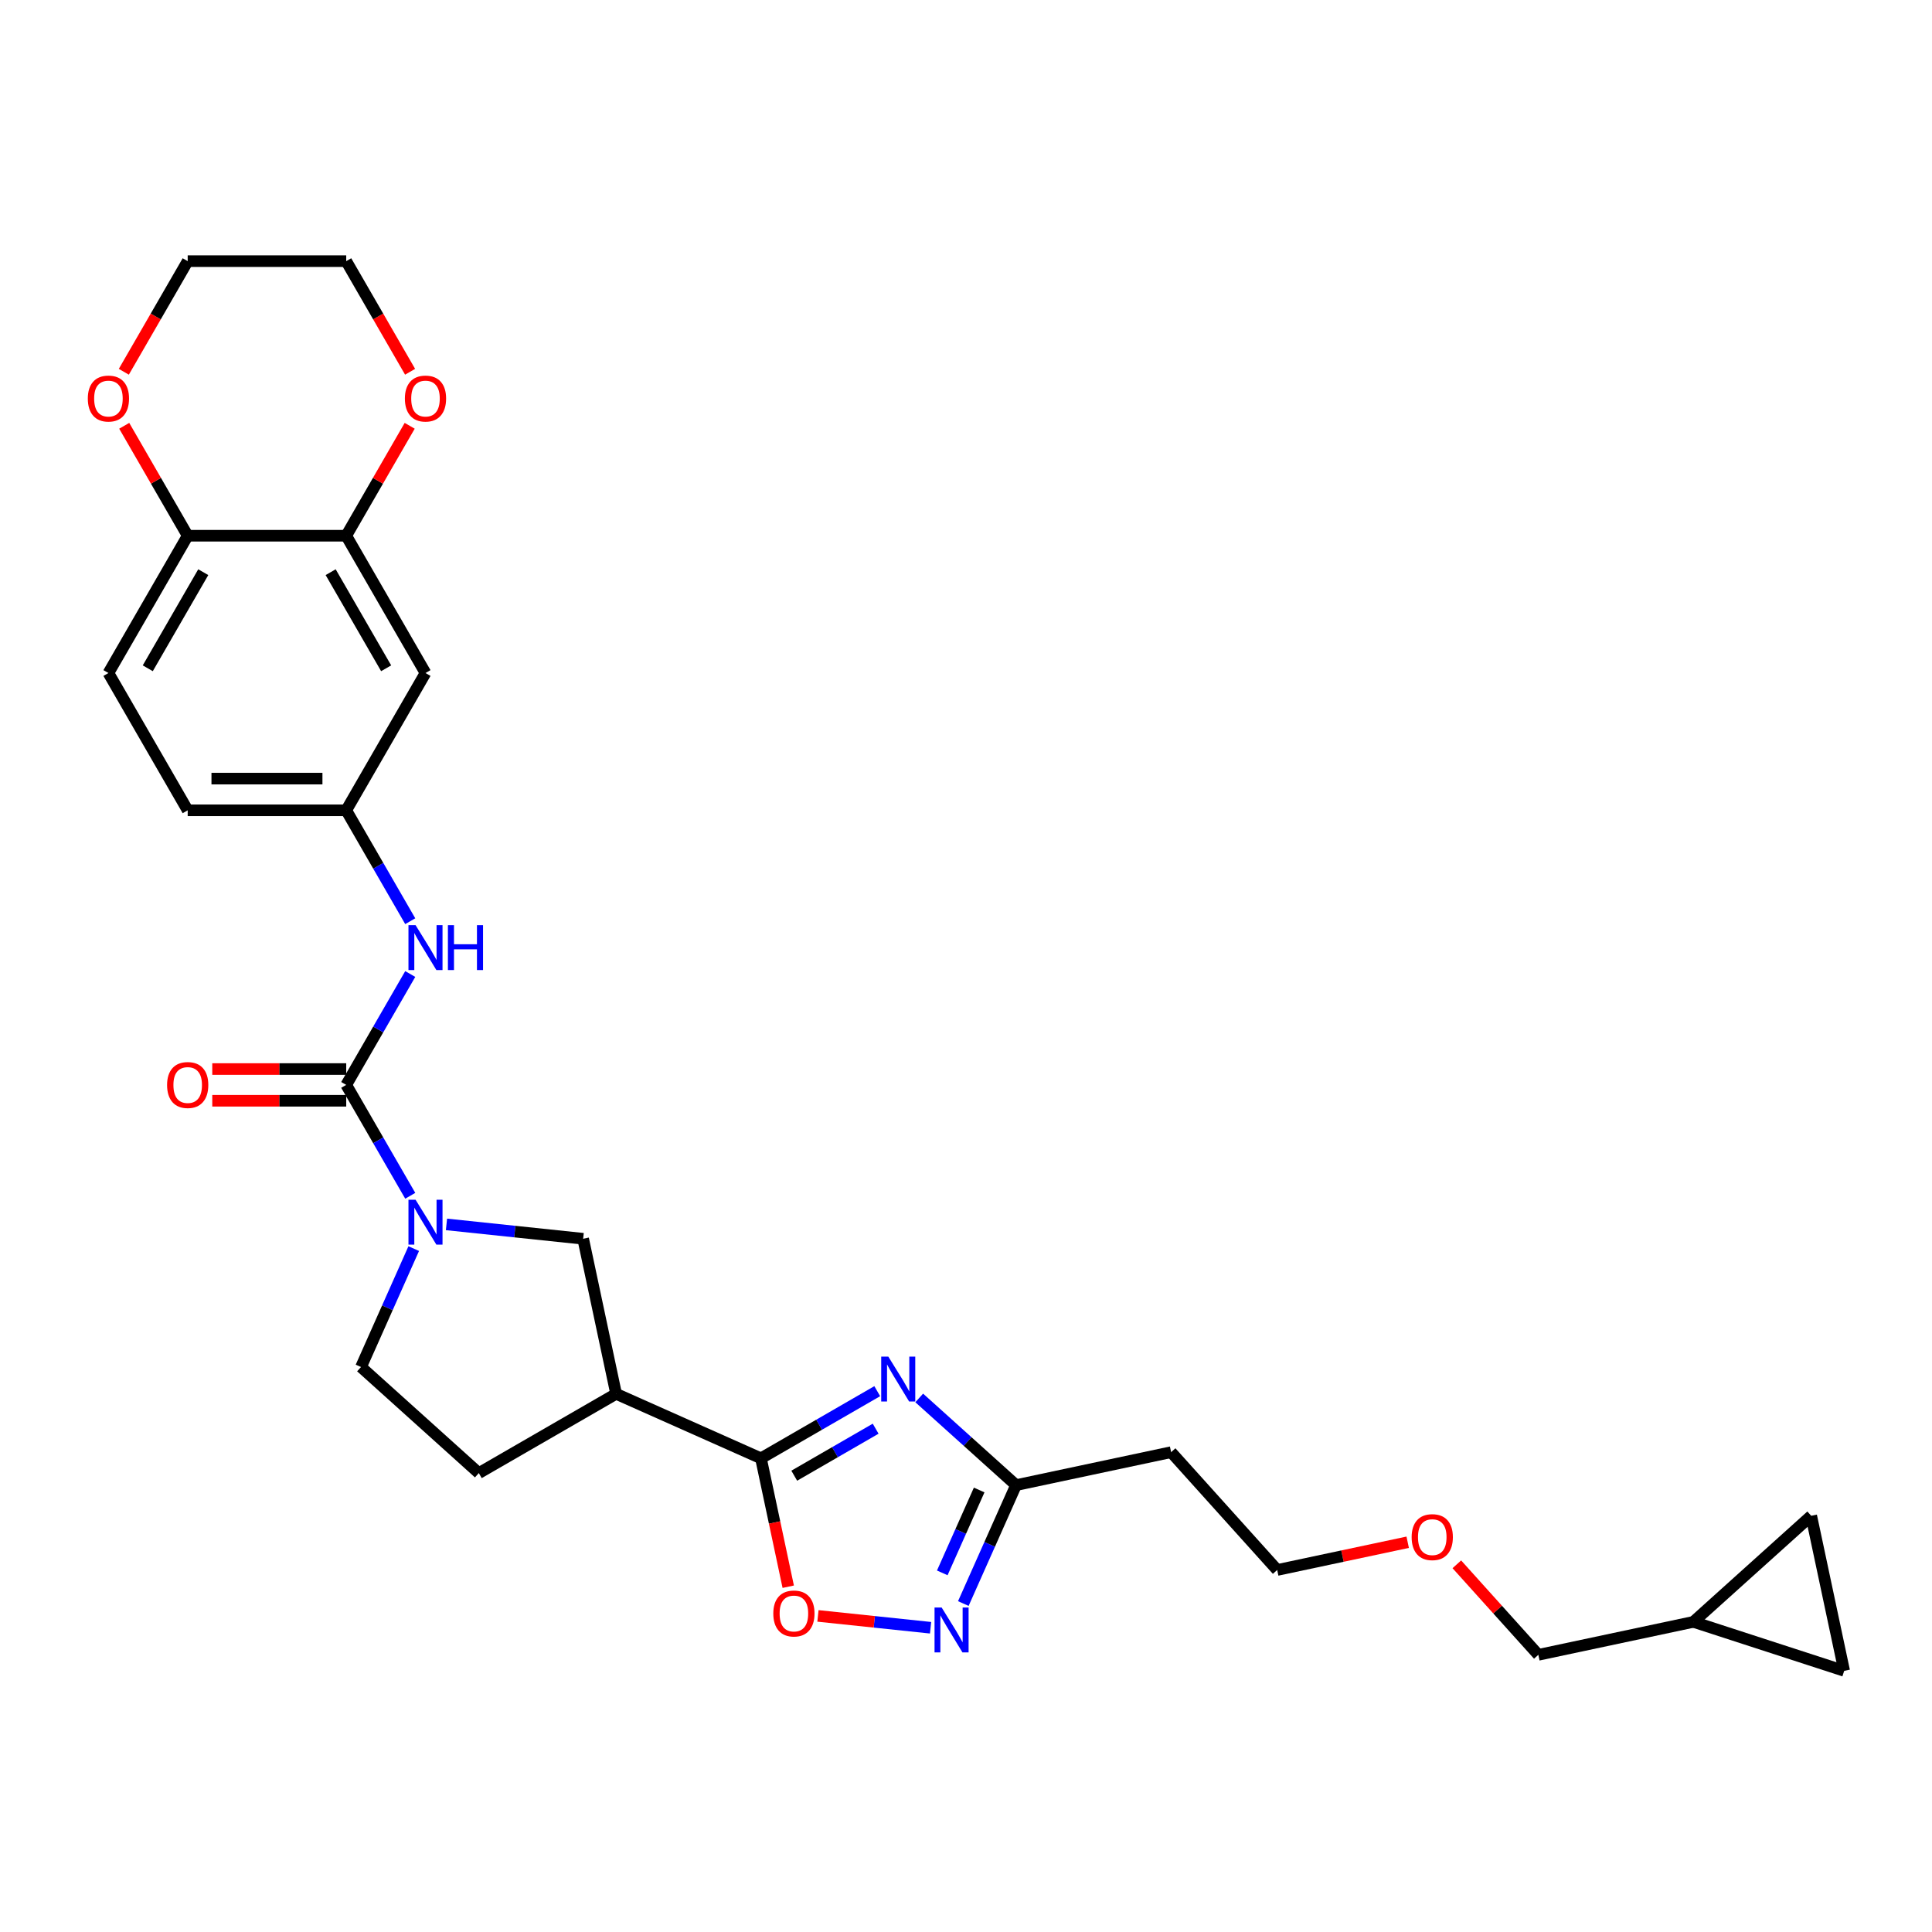 <?xml version='1.0' encoding='iso-8859-1'?>
<svg version='1.1' baseProfile='full'
              xmlns='http://www.w3.org/2000/svg'
                      xmlns:rdkit='http://www.rdkit.org/xml'
                      xmlns:xlink='http://www.w3.org/1999/xlink'
                  xml:space='preserve'
width='1000px' height='1000px' viewBox='0 0 1000 1000'>
<!-- END OF HEADER -->
<rect style='opacity:1.0;fill:#FFFFFF;stroke:none' width='1000' height='1000' x='0' y='0'> </rect>
<path class='bond-0' d='M 454.061,720.065 L 423.962,737.443' style='fill:none;fill-rule:evenodd;stroke:#0000FF;stroke-width:6px;stroke-linecap:butt;stroke-linejoin:miter;stroke-opacity:1' />
<path class='bond-0' d='M 423.962,737.443 L 393.863,754.82' style='fill:none;fill-rule:evenodd;stroke:#000000;stroke-width:6px;stroke-linecap:butt;stroke-linejoin:miter;stroke-opacity:1' />
<path class='bond-0' d='M 453.237,739.491 L 432.167,751.655' style='fill:none;fill-rule:evenodd;stroke:#0000FF;stroke-width:6px;stroke-linecap:butt;stroke-linejoin:miter;stroke-opacity:1' />
<path class='bond-0' d='M 432.167,751.655 L 411.098,763.819' style='fill:none;fill-rule:evenodd;stroke:#000000;stroke-width:6px;stroke-linecap:butt;stroke-linejoin:miter;stroke-opacity:1' />
<path class='bond-1' d='M 475.789,723.574 L 500.847,746.136' style='fill:none;fill-rule:evenodd;stroke:#0000FF;stroke-width:6px;stroke-linecap:butt;stroke-linejoin:miter;stroke-opacity:1' />
<path class='bond-1' d='M 500.847,746.136 L 525.905,768.698' style='fill:none;fill-rule:evenodd;stroke:#000000;stroke-width:6px;stroke-linecap:butt;stroke-linejoin:miter;stroke-opacity:1' />
<path class='bond-2' d='M 393.863,754.82 L 318.901,721.445' style='fill:none;fill-rule:evenodd;stroke:#000000;stroke-width:6px;stroke-linecap:butt;stroke-linejoin:miter;stroke-opacity:1' />
<path class='bond-3' d='M 393.863,754.82 L 400.926,788.051' style='fill:none;fill-rule:evenodd;stroke:#000000;stroke-width:6px;stroke-linecap:butt;stroke-linejoin:miter;stroke-opacity:1' />
<path class='bond-3' d='M 400.926,788.051 L 407.989,821.281' style='fill:none;fill-rule:evenodd;stroke:#FF0000;stroke-width:6px;stroke-linecap:butt;stroke-linejoin:miter;stroke-opacity:1' />
<path class='bond-4' d='M 179.206,561.542 L 195.773,590.239' style='fill:none;fill-rule:evenodd;stroke:#000000;stroke-width:6px;stroke-linecap:butt;stroke-linejoin:miter;stroke-opacity:1' />
<path class='bond-4' d='M 195.773,590.239 L 212.341,618.935' style='fill:none;fill-rule:evenodd;stroke:#0000FF;stroke-width:6px;stroke-linecap:butt;stroke-linejoin:miter;stroke-opacity:1' />
<path class='bond-5' d='M 179.206,561.542 L 195.773,532.846' style='fill:none;fill-rule:evenodd;stroke:#000000;stroke-width:6px;stroke-linecap:butt;stroke-linejoin:miter;stroke-opacity:1' />
<path class='bond-5' d='M 195.773,532.846 L 212.341,504.15' style='fill:none;fill-rule:evenodd;stroke:#0000FF;stroke-width:6px;stroke-linecap:butt;stroke-linejoin:miter;stroke-opacity:1' />
<path class='bond-6' d='M 179.206,553.337 L 144.537,553.337' style='fill:none;fill-rule:evenodd;stroke:#000000;stroke-width:6px;stroke-linecap:butt;stroke-linejoin:miter;stroke-opacity:1' />
<path class='bond-6' d='M 144.537,553.337 L 109.868,553.337' style='fill:none;fill-rule:evenodd;stroke:#FF0000;stroke-width:6px;stroke-linecap:butt;stroke-linejoin:miter;stroke-opacity:1' />
<path class='bond-6' d='M 179.206,569.748 L 144.537,569.748' style='fill:none;fill-rule:evenodd;stroke:#000000;stroke-width:6px;stroke-linecap:butt;stroke-linejoin:miter;stroke-opacity:1' />
<path class='bond-6' d='M 144.537,569.748 L 109.868,569.748' style='fill:none;fill-rule:evenodd;stroke:#FF0000;stroke-width:6px;stroke-linecap:butt;stroke-linejoin:miter;stroke-opacity:1' />
<path class='bond-7' d='M 231.098,633.747 L 266.469,637.465' style='fill:none;fill-rule:evenodd;stroke:#0000FF;stroke-width:6px;stroke-linecap:butt;stroke-linejoin:miter;stroke-opacity:1' />
<path class='bond-7' d='M 266.469,637.465 L 301.84,641.182' style='fill:none;fill-rule:evenodd;stroke:#000000;stroke-width:6px;stroke-linecap:butt;stroke-linejoin:miter;stroke-opacity:1' />
<path class='bond-8' d='M 214.147,646.276 L 200.503,676.921' style='fill:none;fill-rule:evenodd;stroke:#0000FF;stroke-width:6px;stroke-linecap:butt;stroke-linejoin:miter;stroke-opacity:1' />
<path class='bond-8' d='M 200.503,676.921 L 186.859,707.567' style='fill:none;fill-rule:evenodd;stroke:#000000;stroke-width:6px;stroke-linecap:butt;stroke-linejoin:miter;stroke-opacity:1' />
<path class='bond-9' d='M 318.901,721.445 L 301.84,641.182' style='fill:none;fill-rule:evenodd;stroke:#000000;stroke-width:6px;stroke-linecap:butt;stroke-linejoin:miter;stroke-opacity:1' />
<path class='bond-10' d='M 318.901,721.445 L 247.838,762.473' style='fill:none;fill-rule:evenodd;stroke:#000000;stroke-width:6px;stroke-linecap:butt;stroke-linejoin:miter;stroke-opacity:1' />
<path class='bond-11' d='M 498.616,829.99 L 512.26,799.344' style='fill:none;fill-rule:evenodd;stroke:#0000FF;stroke-width:6px;stroke-linecap:butt;stroke-linejoin:miter;stroke-opacity:1' />
<path class='bond-11' d='M 512.26,799.344 L 525.905,768.698' style='fill:none;fill-rule:evenodd;stroke:#000000;stroke-width:6px;stroke-linecap:butt;stroke-linejoin:miter;stroke-opacity:1' />
<path class='bond-11' d='M 487.717,814.121 L 497.268,792.669' style='fill:none;fill-rule:evenodd;stroke:#0000FF;stroke-width:6px;stroke-linecap:butt;stroke-linejoin:miter;stroke-opacity:1' />
<path class='bond-11' d='M 497.268,792.669 L 506.819,771.217' style='fill:none;fill-rule:evenodd;stroke:#000000;stroke-width:6px;stroke-linecap:butt;stroke-linejoin:miter;stroke-opacity:1' />
<path class='bond-12' d='M 481.665,842.518 L 452.517,839.455' style='fill:none;fill-rule:evenodd;stroke:#0000FF;stroke-width:6px;stroke-linecap:butt;stroke-linejoin:miter;stroke-opacity:1' />
<path class='bond-12' d='M 452.517,839.455 L 423.369,836.391' style='fill:none;fill-rule:evenodd;stroke:#FF0000;stroke-width:6px;stroke-linecap:butt;stroke-linejoin:miter;stroke-opacity:1' />
<path class='bond-13' d='M 525.905,768.698 L 606.167,751.638' style='fill:none;fill-rule:evenodd;stroke:#000000;stroke-width:6px;stroke-linecap:butt;stroke-linejoin:miter;stroke-opacity:1' />
<path class='bond-14' d='M 212.341,476.809 L 195.773,448.113' style='fill:none;fill-rule:evenodd;stroke:#0000FF;stroke-width:6px;stroke-linecap:butt;stroke-linejoin:miter;stroke-opacity:1' />
<path class='bond-14' d='M 195.773,448.113 L 179.206,419.417' style='fill:none;fill-rule:evenodd;stroke:#000000;stroke-width:6px;stroke-linecap:butt;stroke-linejoin:miter;stroke-opacity:1' />
<path class='bond-15' d='M 179.206,277.292 L 220.234,348.355' style='fill:none;fill-rule:evenodd;stroke:#000000;stroke-width:6px;stroke-linecap:butt;stroke-linejoin:miter;stroke-opacity:1' />
<path class='bond-15' d='M 171.147,296.157 L 199.867,345.901' style='fill:none;fill-rule:evenodd;stroke:#000000;stroke-width:6px;stroke-linecap:butt;stroke-linejoin:miter;stroke-opacity:1' />
<path class='bond-16' d='M 179.206,277.292 L 195.631,248.842' style='fill:none;fill-rule:evenodd;stroke:#000000;stroke-width:6px;stroke-linecap:butt;stroke-linejoin:miter;stroke-opacity:1' />
<path class='bond-16' d='M 195.631,248.842 L 212.057,220.392' style='fill:none;fill-rule:evenodd;stroke:#FF0000;stroke-width:6px;stroke-linecap:butt;stroke-linejoin:miter;stroke-opacity:1' />
<path class='bond-17' d='M 179.206,277.292 L 97.15,277.292' style='fill:none;fill-rule:evenodd;stroke:#000000;stroke-width:6px;stroke-linecap:butt;stroke-linejoin:miter;stroke-opacity:1' />
<path class='bond-18' d='M 220.234,348.355 L 179.206,419.417' style='fill:none;fill-rule:evenodd;stroke:#000000;stroke-width:6px;stroke-linecap:butt;stroke-linejoin:miter;stroke-opacity:1' />
<path class='bond-19' d='M 97.15,277.292 L 56.122,348.355' style='fill:none;fill-rule:evenodd;stroke:#000000;stroke-width:6px;stroke-linecap:butt;stroke-linejoin:miter;stroke-opacity:1' />
<path class='bond-19' d='M 105.208,296.157 L 76.489,345.901' style='fill:none;fill-rule:evenodd;stroke:#000000;stroke-width:6px;stroke-linecap:butt;stroke-linejoin:miter;stroke-opacity:1' />
<path class='bond-20' d='M 97.15,277.292 L 80.724,248.842' style='fill:none;fill-rule:evenodd;stroke:#000000;stroke-width:6px;stroke-linecap:butt;stroke-linejoin:miter;stroke-opacity:1' />
<path class='bond-20' d='M 80.724,248.842 L 64.299,220.392' style='fill:none;fill-rule:evenodd;stroke:#FF0000;stroke-width:6px;stroke-linecap:butt;stroke-linejoin:miter;stroke-opacity:1' />
<path class='bond-21' d='M 179.206,419.417 L 97.15,419.417' style='fill:none;fill-rule:evenodd;stroke:#000000;stroke-width:6px;stroke-linecap:butt;stroke-linejoin:miter;stroke-opacity:1' />
<path class='bond-21' d='M 166.897,403.006 L 109.458,403.006' style='fill:none;fill-rule:evenodd;stroke:#000000;stroke-width:6px;stroke-linecap:butt;stroke-linejoin:miter;stroke-opacity:1' />
<path class='bond-22' d='M 937.485,784.57 L 876.506,839.476' style='fill:none;fill-rule:evenodd;stroke:#000000;stroke-width:6px;stroke-linecap:butt;stroke-linejoin:miter;stroke-opacity:1' />
<path class='bond-23' d='M 937.485,784.57 L 954.545,864.833' style='fill:none;fill-rule:evenodd;stroke:#000000;stroke-width:6px;stroke-linecap:butt;stroke-linejoin:miter;stroke-opacity:1' />
<path class='bond-24' d='M 954.545,864.833 L 876.506,839.476' style='fill:none;fill-rule:evenodd;stroke:#000000;stroke-width:6px;stroke-linecap:butt;stroke-linejoin:miter;stroke-opacity:1' />
<path class='bond-25' d='M 186.859,707.567 L 247.838,762.473' style='fill:none;fill-rule:evenodd;stroke:#000000;stroke-width:6px;stroke-linecap:butt;stroke-linejoin:miter;stroke-opacity:1' />
<path class='bond-26' d='M 876.506,839.476 L 796.243,856.537' style='fill:none;fill-rule:evenodd;stroke:#000000;stroke-width:6px;stroke-linecap:butt;stroke-linejoin:miter;stroke-opacity:1' />
<path class='bond-27' d='M 212.265,192.428 L 195.736,163.797' style='fill:none;fill-rule:evenodd;stroke:#FF0000;stroke-width:6px;stroke-linecap:butt;stroke-linejoin:miter;stroke-opacity:1' />
<path class='bond-27' d='M 195.736,163.797 L 179.206,135.167' style='fill:none;fill-rule:evenodd;stroke:#000000;stroke-width:6px;stroke-linecap:butt;stroke-linejoin:miter;stroke-opacity:1' />
<path class='bond-28' d='M 606.167,751.638 L 661.074,812.618' style='fill:none;fill-rule:evenodd;stroke:#000000;stroke-width:6px;stroke-linecap:butt;stroke-linejoin:miter;stroke-opacity:1' />
<path class='bond-29' d='M 64.09,192.428 L 80.62,163.797' style='fill:none;fill-rule:evenodd;stroke:#FF0000;stroke-width:6px;stroke-linecap:butt;stroke-linejoin:miter;stroke-opacity:1' />
<path class='bond-29' d='M 80.62,163.797 L 97.15,135.167' style='fill:none;fill-rule:evenodd;stroke:#000000;stroke-width:6px;stroke-linecap:butt;stroke-linejoin:miter;stroke-opacity:1' />
<path class='bond-30' d='M 56.122,348.355 L 97.15,419.417' style='fill:none;fill-rule:evenodd;stroke:#000000;stroke-width:6px;stroke-linecap:butt;stroke-linejoin:miter;stroke-opacity:1' />
<path class='bond-31' d='M 796.243,856.537 L 775.149,833.11' style='fill:none;fill-rule:evenodd;stroke:#000000;stroke-width:6px;stroke-linecap:butt;stroke-linejoin:miter;stroke-opacity:1' />
<path class='bond-31' d='M 775.149,833.11 L 754.055,809.683' style='fill:none;fill-rule:evenodd;stroke:#FF0000;stroke-width:6px;stroke-linecap:butt;stroke-linejoin:miter;stroke-opacity:1' />
<path class='bond-32' d='M 728.618,798.261 L 694.846,805.439' style='fill:none;fill-rule:evenodd;stroke:#FF0000;stroke-width:6px;stroke-linecap:butt;stroke-linejoin:miter;stroke-opacity:1' />
<path class='bond-32' d='M 694.846,805.439 L 661.074,812.618' style='fill:none;fill-rule:evenodd;stroke:#000000;stroke-width:6px;stroke-linecap:butt;stroke-linejoin:miter;stroke-opacity:1' />
<path class='bond-33' d='M 179.206,135.167 L 97.15,135.167' style='fill:none;fill-rule:evenodd;stroke:#000000;stroke-width:6px;stroke-linecap:butt;stroke-linejoin:miter;stroke-opacity:1' />
<path  class='atom-0' d='M 459.788 702.173
L 467.403 714.482
Q 468.158 715.696, 469.373 717.895
Q 470.587 720.094, 470.653 720.225
L 470.653 702.173
L 473.738 702.173
L 473.738 725.411
L 470.554 725.411
L 462.381 711.954
Q 461.43 710.379, 460.412 708.574
Q 459.427 706.768, 459.132 706.21
L 459.132 725.411
L 456.112 725.411
L 456.112 702.173
L 459.788 702.173
' fill='#0000FF'/>
<path  class='atom-3' d='M 215.097 620.986
L 222.712 633.294
Q 223.467 634.509, 224.681 636.708
Q 225.896 638.907, 225.961 639.038
L 225.961 620.986
L 229.047 620.986
L 229.047 644.224
L 225.863 644.224
L 217.69 630.767
Q 216.738 629.192, 215.721 627.386
Q 214.736 625.581, 214.441 625.023
L 214.441 644.224
L 211.421 644.224
L 211.421 620.986
L 215.097 620.986
' fill='#0000FF'/>
<path  class='atom-5' d='M 487.393 832.041
L 495.008 844.35
Q 495.762 845.564, 496.977 847.763
Q 498.191 849.962, 498.257 850.094
L 498.257 832.041
L 501.342 832.041
L 501.342 855.279
L 498.158 855.279
L 489.986 841.822
Q 489.034 840.247, 488.016 838.442
Q 487.032 836.636, 486.736 836.078
L 486.736 855.279
L 483.717 855.279
L 483.717 832.041
L 487.393 832.041
' fill='#0000FF'/>
<path  class='atom-7' d='M 400.256 835.149
Q 400.256 829.569, 403.013 826.451
Q 405.77 823.333, 410.923 823.333
Q 416.076 823.333, 418.833 826.451
Q 421.59 829.569, 421.59 835.149
Q 421.59 840.794, 418.8 844.011
Q 416.01 847.195, 410.923 847.195
Q 405.803 847.195, 403.013 844.011
Q 400.256 840.827, 400.256 835.149
M 410.923 844.569
Q 414.468 844.569, 416.371 842.206
Q 418.308 839.81, 418.308 835.149
Q 418.308 830.586, 416.371 828.289
Q 414.468 825.959, 410.923 825.959
Q 407.378 825.959, 405.442 828.256
Q 403.538 830.554, 403.538 835.149
Q 403.538 839.842, 405.442 842.206
Q 407.378 844.569, 410.923 844.569
' fill='#FF0000'/>
<path  class='atom-9' d='M 215.097 478.861
L 222.712 491.169
Q 223.467 492.384, 224.681 494.583
Q 225.896 496.782, 225.961 496.913
L 225.961 478.861
L 229.047 478.861
L 229.047 502.099
L 225.863 502.099
L 217.69 488.642
Q 216.738 487.066, 215.721 485.261
Q 214.736 483.456, 214.441 482.898
L 214.441 502.099
L 211.421 502.099
L 211.421 478.861
L 215.097 478.861
' fill='#0000FF'/>
<path  class='atom-9' d='M 231.837 478.861
L 234.987 478.861
L 234.987 488.74
L 246.869 488.74
L 246.869 478.861
L 250.02 478.861
L 250.02 502.099
L 246.869 502.099
L 246.869 491.366
L 234.987 491.366
L 234.987 502.099
L 231.837 502.099
L 231.837 478.861
' fill='#0000FF'/>
<path  class='atom-17' d='M 86.483 561.608
Q 86.483 556.028, 89.24 552.91
Q 91.997 549.792, 97.15 549.792
Q 102.303 549.792, 105.06 552.91
Q 107.817 556.028, 107.817 561.608
Q 107.817 567.254, 105.027 570.47
Q 102.237 573.654, 97.15 573.654
Q 92.029 573.654, 89.24 570.47
Q 86.483 567.286, 86.483 561.608
M 97.15 571.028
Q 100.695 571.028, 102.598 568.665
Q 104.535 566.269, 104.535 561.608
Q 104.535 557.046, 102.598 554.748
Q 100.695 552.418, 97.15 552.418
Q 93.605 552.418, 91.668 554.715
Q 89.765 557.013, 89.765 561.608
Q 89.765 566.302, 91.668 568.665
Q 93.605 571.028, 97.15 571.028
' fill='#FF0000'/>
<path  class='atom-20' d='M 209.567 206.295
Q 209.567 200.715, 212.324 197.597
Q 215.081 194.479, 220.234 194.479
Q 225.387 194.479, 228.144 197.597
Q 230.901 200.715, 230.901 206.295
Q 230.901 211.941, 228.111 215.157
Q 225.321 218.341, 220.234 218.341
Q 215.114 218.341, 212.324 215.157
Q 209.567 211.974, 209.567 206.295
M 220.234 215.715
Q 223.779 215.715, 225.682 213.352
Q 227.619 210.956, 227.619 206.295
Q 227.619 201.733, 225.682 199.435
Q 223.779 197.105, 220.234 197.105
Q 216.689 197.105, 214.752 199.403
Q 212.849 201.7, 212.849 206.295
Q 212.849 210.989, 214.752 213.352
Q 216.689 215.715, 220.234 215.715
' fill='#FF0000'/>
<path  class='atom-22' d='M 45.455 206.295
Q 45.455 200.715, 48.212 197.597
Q 50.969 194.479, 56.122 194.479
Q 61.275 194.479, 64.032 197.597
Q 66.789 200.715, 66.789 206.295
Q 66.789 211.941, 63.999 215.157
Q 61.209 218.341, 56.122 218.341
Q 51.002 218.341, 48.212 215.157
Q 45.455 211.974, 45.455 206.295
M 56.122 215.715
Q 59.667 215.715, 61.57 213.352
Q 63.507 210.956, 63.507 206.295
Q 63.507 201.733, 61.57 199.435
Q 59.667 197.105, 56.122 197.105
Q 52.577 197.105, 50.641 199.403
Q 48.737 201.7, 48.737 206.295
Q 48.737 210.989, 50.641 213.352
Q 52.577 215.715, 56.122 215.715
' fill='#FF0000'/>
<path  class='atom-26' d='M 730.669 795.623
Q 730.669 790.043, 733.426 786.925
Q 736.183 783.807, 741.337 783.807
Q 746.49 783.807, 749.247 786.925
Q 752.004 790.043, 752.004 795.623
Q 752.004 801.268, 749.214 804.485
Q 746.424 807.669, 741.337 807.669
Q 736.216 807.669, 733.426 804.485
Q 730.669 801.301, 730.669 795.623
M 741.337 805.043
Q 744.881 805.043, 746.785 802.68
Q 748.722 800.284, 748.722 795.623
Q 748.722 791.06, 746.785 788.763
Q 744.881 786.433, 741.337 786.433
Q 737.792 786.433, 735.855 788.73
Q 733.951 791.028, 733.951 795.623
Q 733.951 800.316, 735.855 802.68
Q 737.792 805.043, 741.337 805.043
' fill='#FF0000'/>
</svg>
